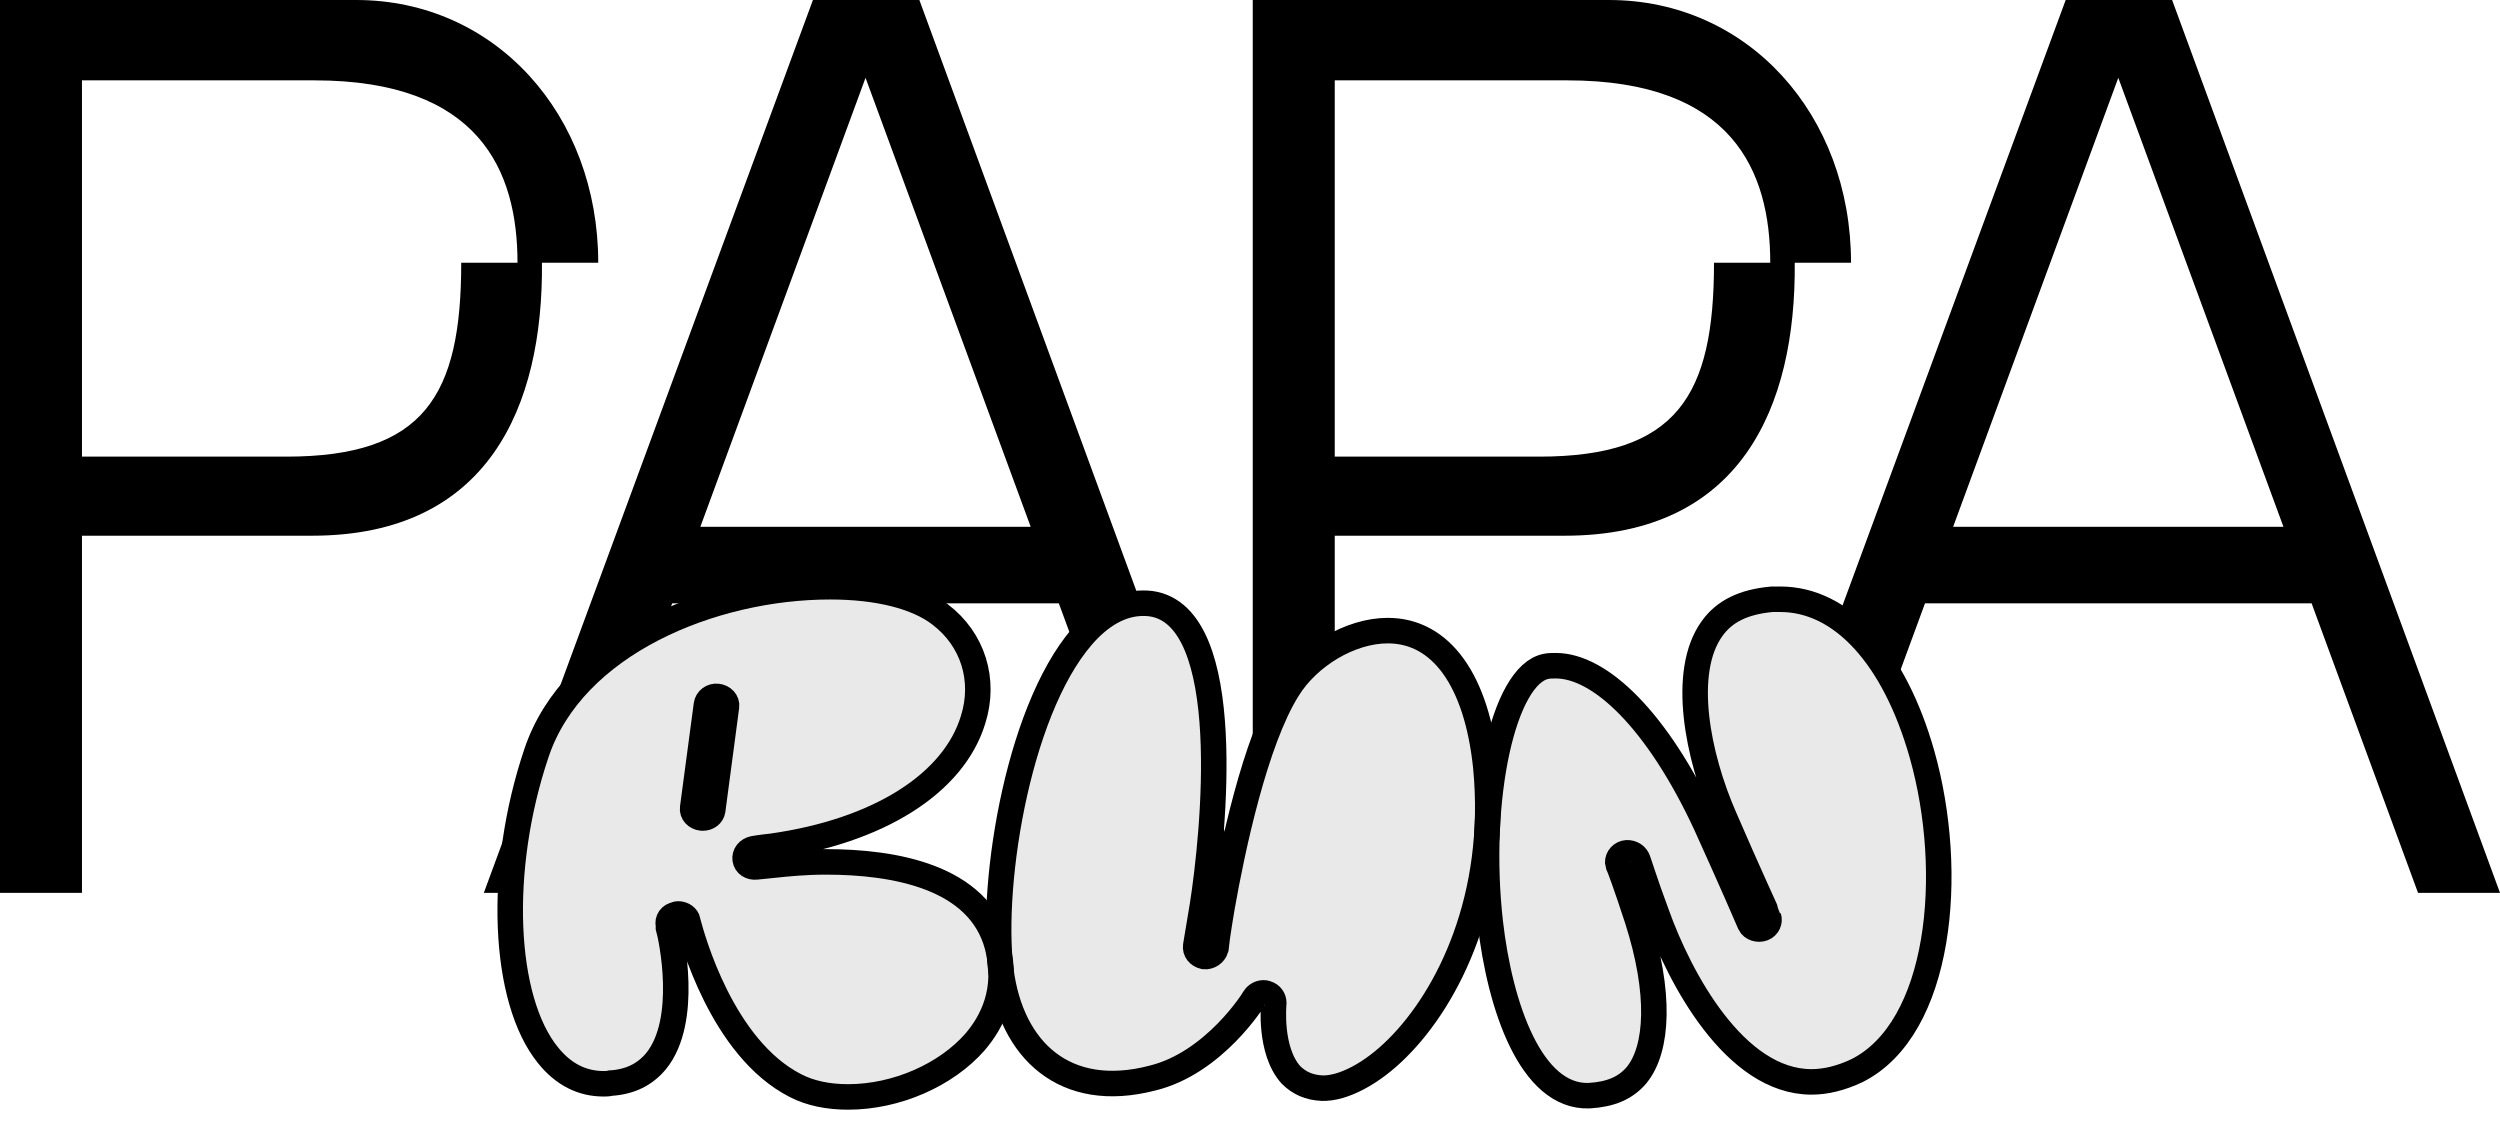 <?xml version="1.0" encoding="UTF-8"?> <svg xmlns="http://www.w3.org/2000/svg" width="98" height="44" viewBox="0 0 98 44" fill="none"> <path d="M0 35H3.213V21H12.229C19.135 21 21.293 15.95 21.245 10.3H23.451C23.451 4.5 19.423 0 13.956 0H0V35ZM12.325 3.15C18.8 3.15 20.286 6.7 20.286 10.3H18.08C18.08 15.5 16.641 17.9 11.222 17.9H3.213V3.15H12.325Z" fill="black"></path> <path d="M45.678 35H48.892L36.039 0H31.867L18.966 35H22.179L26.351 23.65H41.506L45.678 35ZM27.454 20.65L33.929 3.05L40.403 20.65H27.454Z" fill="black"></path> <path d="M49.108 35H52.322V21H61.338C68.243 21 70.402 15.95 70.354 10.3H72.56C72.56 4.5 68.531 0 63.064 0H49.108V35ZM61.434 3.15C67.908 3.15 69.394 6.7 69.394 10.3H67.189C67.189 15.5 65.75 17.9 60.331 17.9H52.322V3.15H61.434Z" fill="black"></path> <path d="M94.787 35H98L85.147 0H80.975L68.074 35H71.287L75.46 23.65H90.615L94.787 35ZM76.563 20.65L83.037 3.05L89.511 20.65H76.563Z" fill="black"></path> <path d="M39.094 37.079C38.362 34.351 35.032 33.786 32.378 33.786C31.538 33.786 30.834 33.86 30.374 33.909C30.13 33.934 29.887 33.958 29.643 33.983C29.426 34.007 29.237 33.885 29.21 33.688C29.183 33.491 29.318 33.319 29.535 33.27C29.535 33.27 29.805 33.221 30.266 33.172C34.436 32.582 37.388 30.715 38.146 28.209C38.633 26.661 38.146 25.064 36.846 24.081C35.952 23.393 34.436 23 32.54 23C27.91 23 22.467 25.236 21.032 29.511C19.488 34.081 19.705 39.192 21.492 41.378C22.088 42.115 22.819 42.484 23.658 42.484C23.74 42.484 23.848 42.484 23.929 42.459C24.715 42.41 25.283 42.115 25.716 41.599C27.016 40.002 26.312 36.735 26.204 36.366C26.204 36.292 26.204 36.268 26.204 36.268C26.15 36.071 26.285 35.875 26.502 35.85C26.529 35.826 26.556 35.826 26.583 35.826C26.773 35.826 26.935 35.948 26.962 36.096C26.962 36.096 26.962 36.145 26.989 36.219C27.125 36.71 28.289 41.084 31.186 42.558C31.755 42.853 32.459 43 33.245 43C35.14 43 37.09 42.14 38.227 40.838C38.877 40.076 39.554 38.823 39.094 37.079ZM27.937 31.771C27.91 31.944 27.747 32.066 27.558 32.066C27.531 32.066 27.531 32.066 27.504 32.066C27.287 32.042 27.125 31.87 27.152 31.673L27.693 27.619C27.72 27.423 27.91 27.275 28.127 27.3C28.343 27.324 28.506 27.496 28.479 27.693L27.937 31.771Z" fill="#E9E9E9"></path> <path d="M58.245 30.076C57.893 26.661 56.485 24.72 54.4 24.72C52.938 24.72 51.286 25.703 50.473 27.029C49.2 29.069 48.307 33.27 47.901 35.58C47.738 36.538 47.657 37.177 47.657 37.202C47.603 37.373 47.413 37.521 47.197 37.496C46.98 37.447 46.845 37.275 46.872 37.079C46.872 37.079 46.98 36.44 47.142 35.457C47.549 32.828 48.496 24.13 45.112 23.663C44.272 23.565 43.46 23.884 42.674 24.671C39.967 27.423 38.802 34.548 39.235 38.037C39.642 41.182 41.754 43.147 45.166 42.263C47.603 41.673 49.173 39.142 49.173 39.118C49.255 38.995 49.39 38.921 49.526 38.921C49.58 38.921 49.607 38.921 49.661 38.946C49.823 38.995 49.932 39.142 49.932 39.315C49.932 39.339 49.742 41.182 50.609 42.14C50.934 42.459 51.313 42.631 51.827 42.656C52.64 42.681 53.777 42.091 54.779 41.084C56.783 39.093 58.732 35.162 58.245 30.076Z" fill="#E9E9E9"></path> <path d="M75.341 29.56C74.258 25.752 72.2 23.491 69.79 23.491C69.682 23.491 69.574 23.491 69.465 23.491C68.355 23.59 67.597 23.958 67.109 24.646C65.891 26.341 66.541 29.634 67.597 32.042C68.518 34.179 69.33 35.924 69.33 35.948C69.384 36.12 69.303 36.317 69.113 36.391C68.924 36.464 68.68 36.391 68.599 36.219C68.572 36.145 67.814 34.401 66.866 32.312C64.97 28.233 62.723 26.096 60.989 26.096C60.854 26.096 60.719 26.096 60.61 26.12C58.931 26.44 57.875 31.305 58.417 36.145C58.796 39.462 60.015 43.025 62.289 42.951C63.129 42.902 63.724 42.656 64.158 42.14C64.997 41.108 65.106 38.921 64.185 36.047C63.779 34.794 63.454 33.909 63.427 33.885C63.373 33.688 63.508 33.491 63.697 33.442C63.887 33.393 64.104 33.491 64.185 33.663C64.212 33.688 64.483 34.597 64.943 35.826C65.837 38.332 68.003 42.41 71.009 42.41C71.578 42.41 72.173 42.263 72.796 41.968C76.073 40.322 76.668 34.253 75.341 29.56Z" fill="#E9E9E9"></path> <path d="M39.094 37.079C38.362 34.351 35.032 33.786 32.378 33.786C31.538 33.786 30.834 33.86 30.374 33.909C30.13 33.934 29.887 33.958 29.643 33.983C29.426 34.007 29.237 33.885 29.21 33.688C29.183 33.491 29.318 33.319 29.535 33.27C29.535 33.27 29.805 33.221 30.266 33.172C34.436 32.582 37.388 30.715 38.146 28.209C38.633 26.661 38.146 25.064 36.846 24.081C35.952 23.393 34.436 23 32.54 23C27.91 23 22.467 25.236 21.032 29.511C19.488 34.081 19.705 39.192 21.492 41.378C22.088 42.115 22.819 42.484 23.658 42.484C23.74 42.484 23.848 42.484 23.929 42.459C24.715 42.41 25.283 42.115 25.716 41.599C27.016 40.002 26.312 36.735 26.204 36.366C26.204 36.292 26.204 36.268 26.204 36.268C26.15 36.071 26.285 35.875 26.502 35.85C26.529 35.826 26.556 35.826 26.583 35.826C26.773 35.826 26.935 35.948 26.962 36.096C26.962 36.096 26.962 36.145 26.989 36.219C27.125 36.71 28.289 41.084 31.186 42.558C31.755 42.853 32.459 43 33.245 43C35.14 43 37.09 42.14 38.227 40.838C38.877 40.076 39.554 38.823 39.094 37.079ZM27.937 31.771C27.91 31.944 27.747 32.066 27.558 32.066C27.531 32.066 27.531 32.066 27.504 32.066C27.287 32.042 27.125 31.87 27.152 31.673L27.693 27.619C27.72 27.423 27.91 27.275 28.127 27.3C28.343 27.324 28.506 27.496 28.479 27.693L27.937 31.771Z" stroke="black"></path> <path d="M58.245 30.076C57.893 26.661 56.485 24.72 54.4 24.72C52.938 24.72 51.286 25.703 50.473 27.029C49.2 29.069 48.307 33.27 47.901 35.58C47.738 36.538 47.657 37.177 47.657 37.202C47.603 37.373 47.413 37.521 47.197 37.496C46.98 37.447 46.845 37.275 46.872 37.079C46.872 37.079 46.98 36.44 47.142 35.457C47.549 32.828 48.496 24.13 45.112 23.663C44.272 23.565 43.46 23.884 42.674 24.671C39.967 27.423 38.802 34.548 39.235 38.037C39.642 41.182 41.754 43.147 45.166 42.263C47.603 41.673 49.173 39.142 49.173 39.118C49.255 38.995 49.39 38.921 49.526 38.921C49.58 38.921 49.607 38.921 49.661 38.946C49.823 38.995 49.932 39.142 49.932 39.315C49.932 39.339 49.742 41.182 50.609 42.14C50.934 42.459 51.313 42.631 51.827 42.656C52.64 42.681 53.777 42.091 54.779 41.084C56.783 39.093 58.732 35.162 58.245 30.076Z" stroke="black"></path> <path d="M75.341 29.56C74.258 25.752 72.2 23.491 69.79 23.491C69.682 23.491 69.574 23.491 69.465 23.491C68.355 23.59 67.597 23.958 67.109 24.646C65.891 26.341 66.541 29.634 67.597 32.042C68.518 34.179 69.33 35.924 69.33 35.948C69.384 36.12 69.303 36.317 69.113 36.391C68.924 36.464 68.68 36.391 68.599 36.219C68.572 36.145 67.814 34.401 66.866 32.312C64.97 28.233 62.723 26.096 60.989 26.096C60.854 26.096 60.719 26.096 60.61 26.12C58.931 26.44 57.875 31.305 58.417 36.145C58.796 39.462 60.015 43.025 62.289 42.951C63.129 42.902 63.724 42.656 64.158 42.14C64.997 41.108 65.106 38.921 64.185 36.047C63.779 34.794 63.454 33.909 63.427 33.885C63.373 33.688 63.508 33.491 63.697 33.442C63.887 33.393 64.104 33.491 64.185 33.663C64.212 33.688 64.483 34.597 64.943 35.826C65.837 38.332 68.003 42.41 71.009 42.41C71.578 42.41 72.173 42.263 72.796 41.968C76.073 40.322 76.668 34.253 75.341 29.56Z" stroke="black"></path> </svg> 